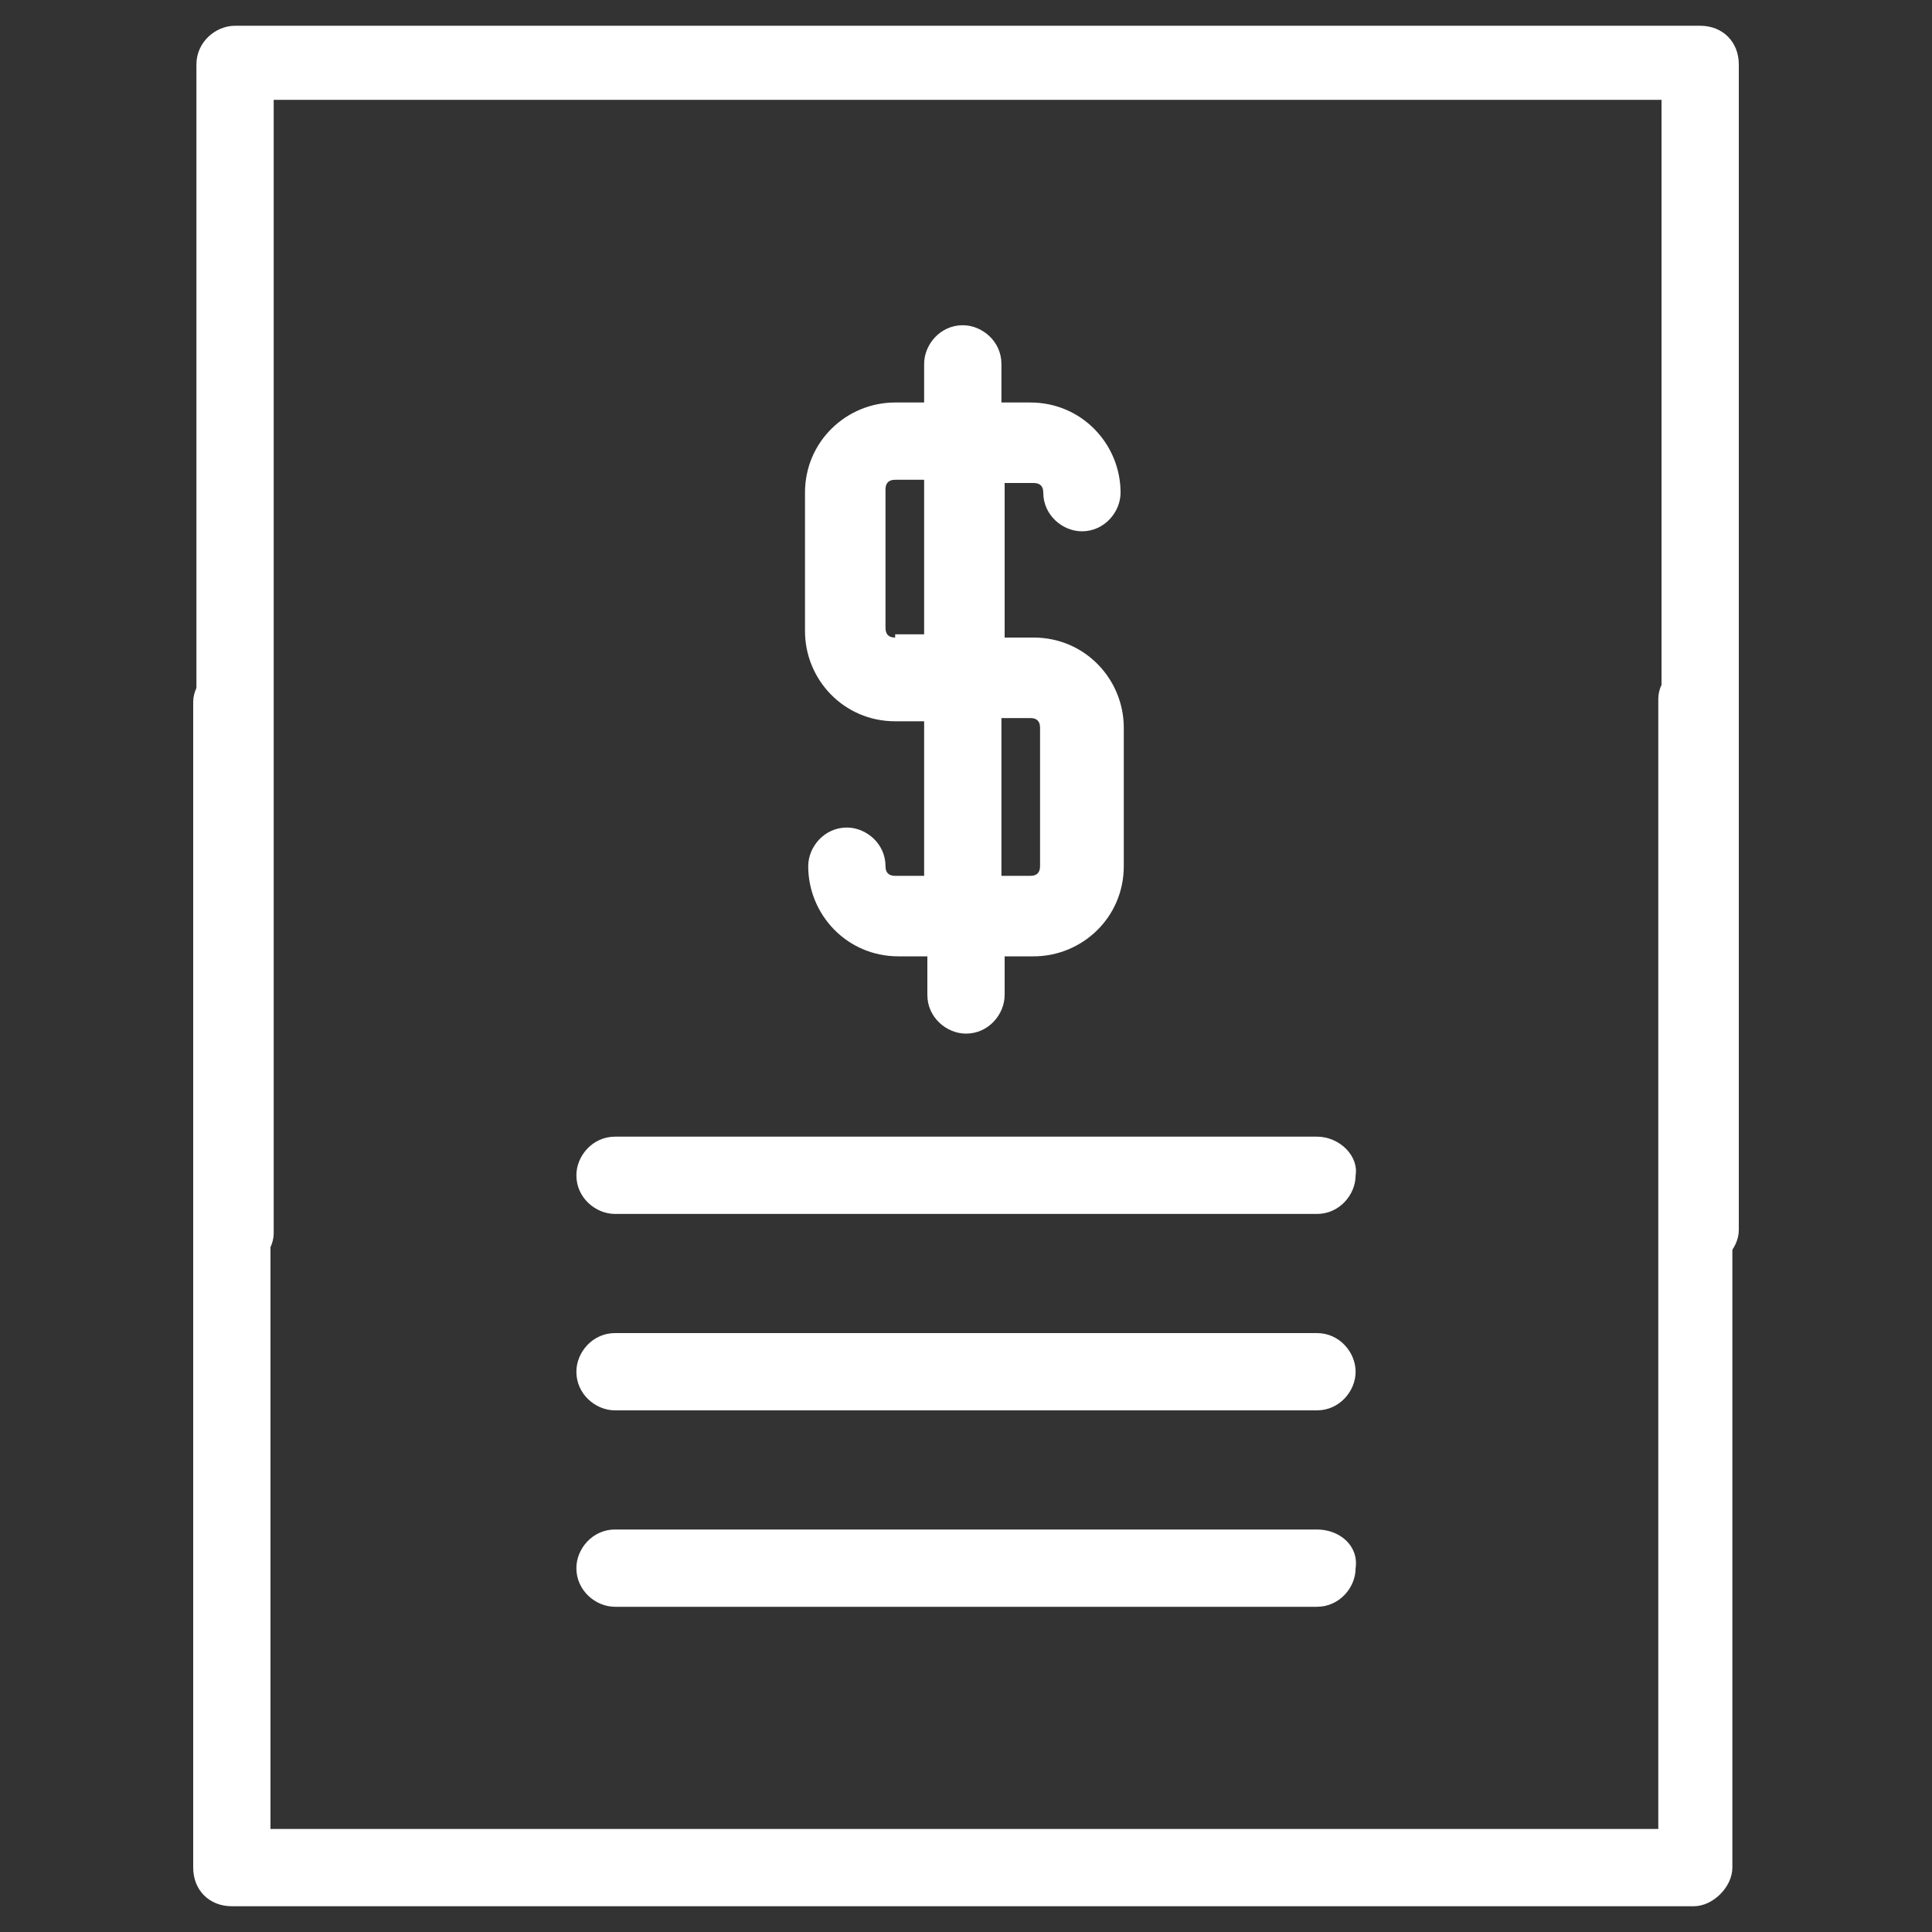 <?xml version="1.0" encoding="utf-8"?>
<!-- Generator: Adobe Illustrator 19.0.0, SVG Export Plug-In . SVG Version: 6.00 Build 0)  -->
<svg version="1.1" id="Capa_1" xmlns="http://www.w3.org/2000/svg" xmlns:xlink="http://www.w3.org/1999/xlink" x="0px" y="0px"
	 viewBox="0 0 60 60" style="enable-background:new 0 0 60 60;" xml:space="preserve">
<rect x="0" y="0" width="60" height="60" fill="#333333" stroke="none"/>
<style type="text/css">
	.st0{fill:none;}
	.st1{fill:#FFFFFF;}
</style>
<rect id="XMLID_1_" class="st0" width="60" height="60"/>
<g id="XMLID_2_">
	<g id="XMLID_159_">
		<path id="XMLID_158_" class="st1" d="M7.3,39.5c0.6,0,1.2-0.6,1.2-1.2V3.1h43.1v35.1c0,0.7,0.5,1.2,1.2,1.2c0.6,0,1.2-0.6,1.2-1.2
			V2c0-0.7-0.5-1.2-1.2-1.2H7.3C6.7,0.8,6.1,1.3,6.1,2v36.3C6.1,38.9,6.7,39.5,7.3,39.5z"/>
		<path id="XMLID_157_" class="st1" d="M52.7,20.5c-0.6,0-1.2,0.6-1.2,1.2v35.1H8.4V21.8c0-0.7-0.5-1.2-1.2-1.2
			c-0.6,0-1.2,0.6-1.2,1.2V58c0,0.7,0.5,1.2,1.2,1.2h45.4c0.6,0,1.2-0.6,1.2-1.2V21.8C53.9,21.1,53.3,20.5,52.7,20.5z"/>
	</g>
	<g id="XMLID_162_">
		<path id="XMLID_163_" class="st1" d="M27.8,27.2c-0.2,0-0.3-0.1-0.3-0.3c0-0.7-0.6-1.2-1.2-1.2c-0.7,0-1.2,0.6-1.2,1.2
			c0,1.5,1.2,2.8,2.8,2.8h0.9v1.2c0,0.7,0.6,1.2,1.2,1.2c0.7,0,1.2-0.6,1.2-1.2v-1.2h0.9c1.5,0,2.8-1.2,2.8-2.8v-4.3
			c0-1.5-1.2-2.8-2.8-2.8h-0.9V15h0.9c0.2,0,0.3,0.1,0.3,0.3c0,0.7,0.6,1.2,1.2,1.2c0.7,0,1.2-0.6,1.2-1.2c0-1.5-1.2-2.8-2.8-2.8
			h-0.9v-1.2c0-0.7-0.6-1.2-1.2-1.2c-0.7,0-1.2,0.6-1.2,1.2v1.2h-0.9c-1.5,0-2.8,1.2-2.8,2.8v4.3c0,1.5,1.2,2.8,2.8,2.8h0.9v4.8
			H27.8z M27.8,19.8c-0.2,0-0.3-0.1-0.3-0.3v-4.3c0-0.2,0.1-0.3,0.3-0.3h0.9v4.8H27.8z M31.1,22.3h0.9c0.2,0,0.3,0.1,0.3,0.3v4.3
			c0,0.2-0.1,0.3-0.3,0.3h-0.9V22.3z"/>
		<path id="XMLID_167_" class="st1" d="M40.9,35.3H19.1c-0.7,0-1.2,0.6-1.2,1.2c0,0.7,0.6,1.2,1.2,1.2h21.8c0.7,0,1.2-0.6,1.2-1.2
			C42.2,35.9,41.6,35.3,40.9,35.3z"/>
		<path id="XMLID_168_" class="st1" d="M40.9,41.4H19.1c-0.7,0-1.2,0.6-1.2,1.2c0,0.7,0.6,1.2,1.2,1.2h21.8c0.7,0,1.2-0.6,1.2-1.2
			C42.1,42,41.6,41.4,40.9,41.4z"/>
		<path id="XMLID_169_" class="st1" d="M40.9,47.5H19.1c-0.7,0-1.2,0.6-1.2,1.2c0,0.7,0.6,1.2,1.2,1.2h21.8c0.7,0,1.2-0.6,1.2-1.2
			C42.2,48,41.6,47.5,40.9,47.5z"/>
	</g>
</g>
</svg>
